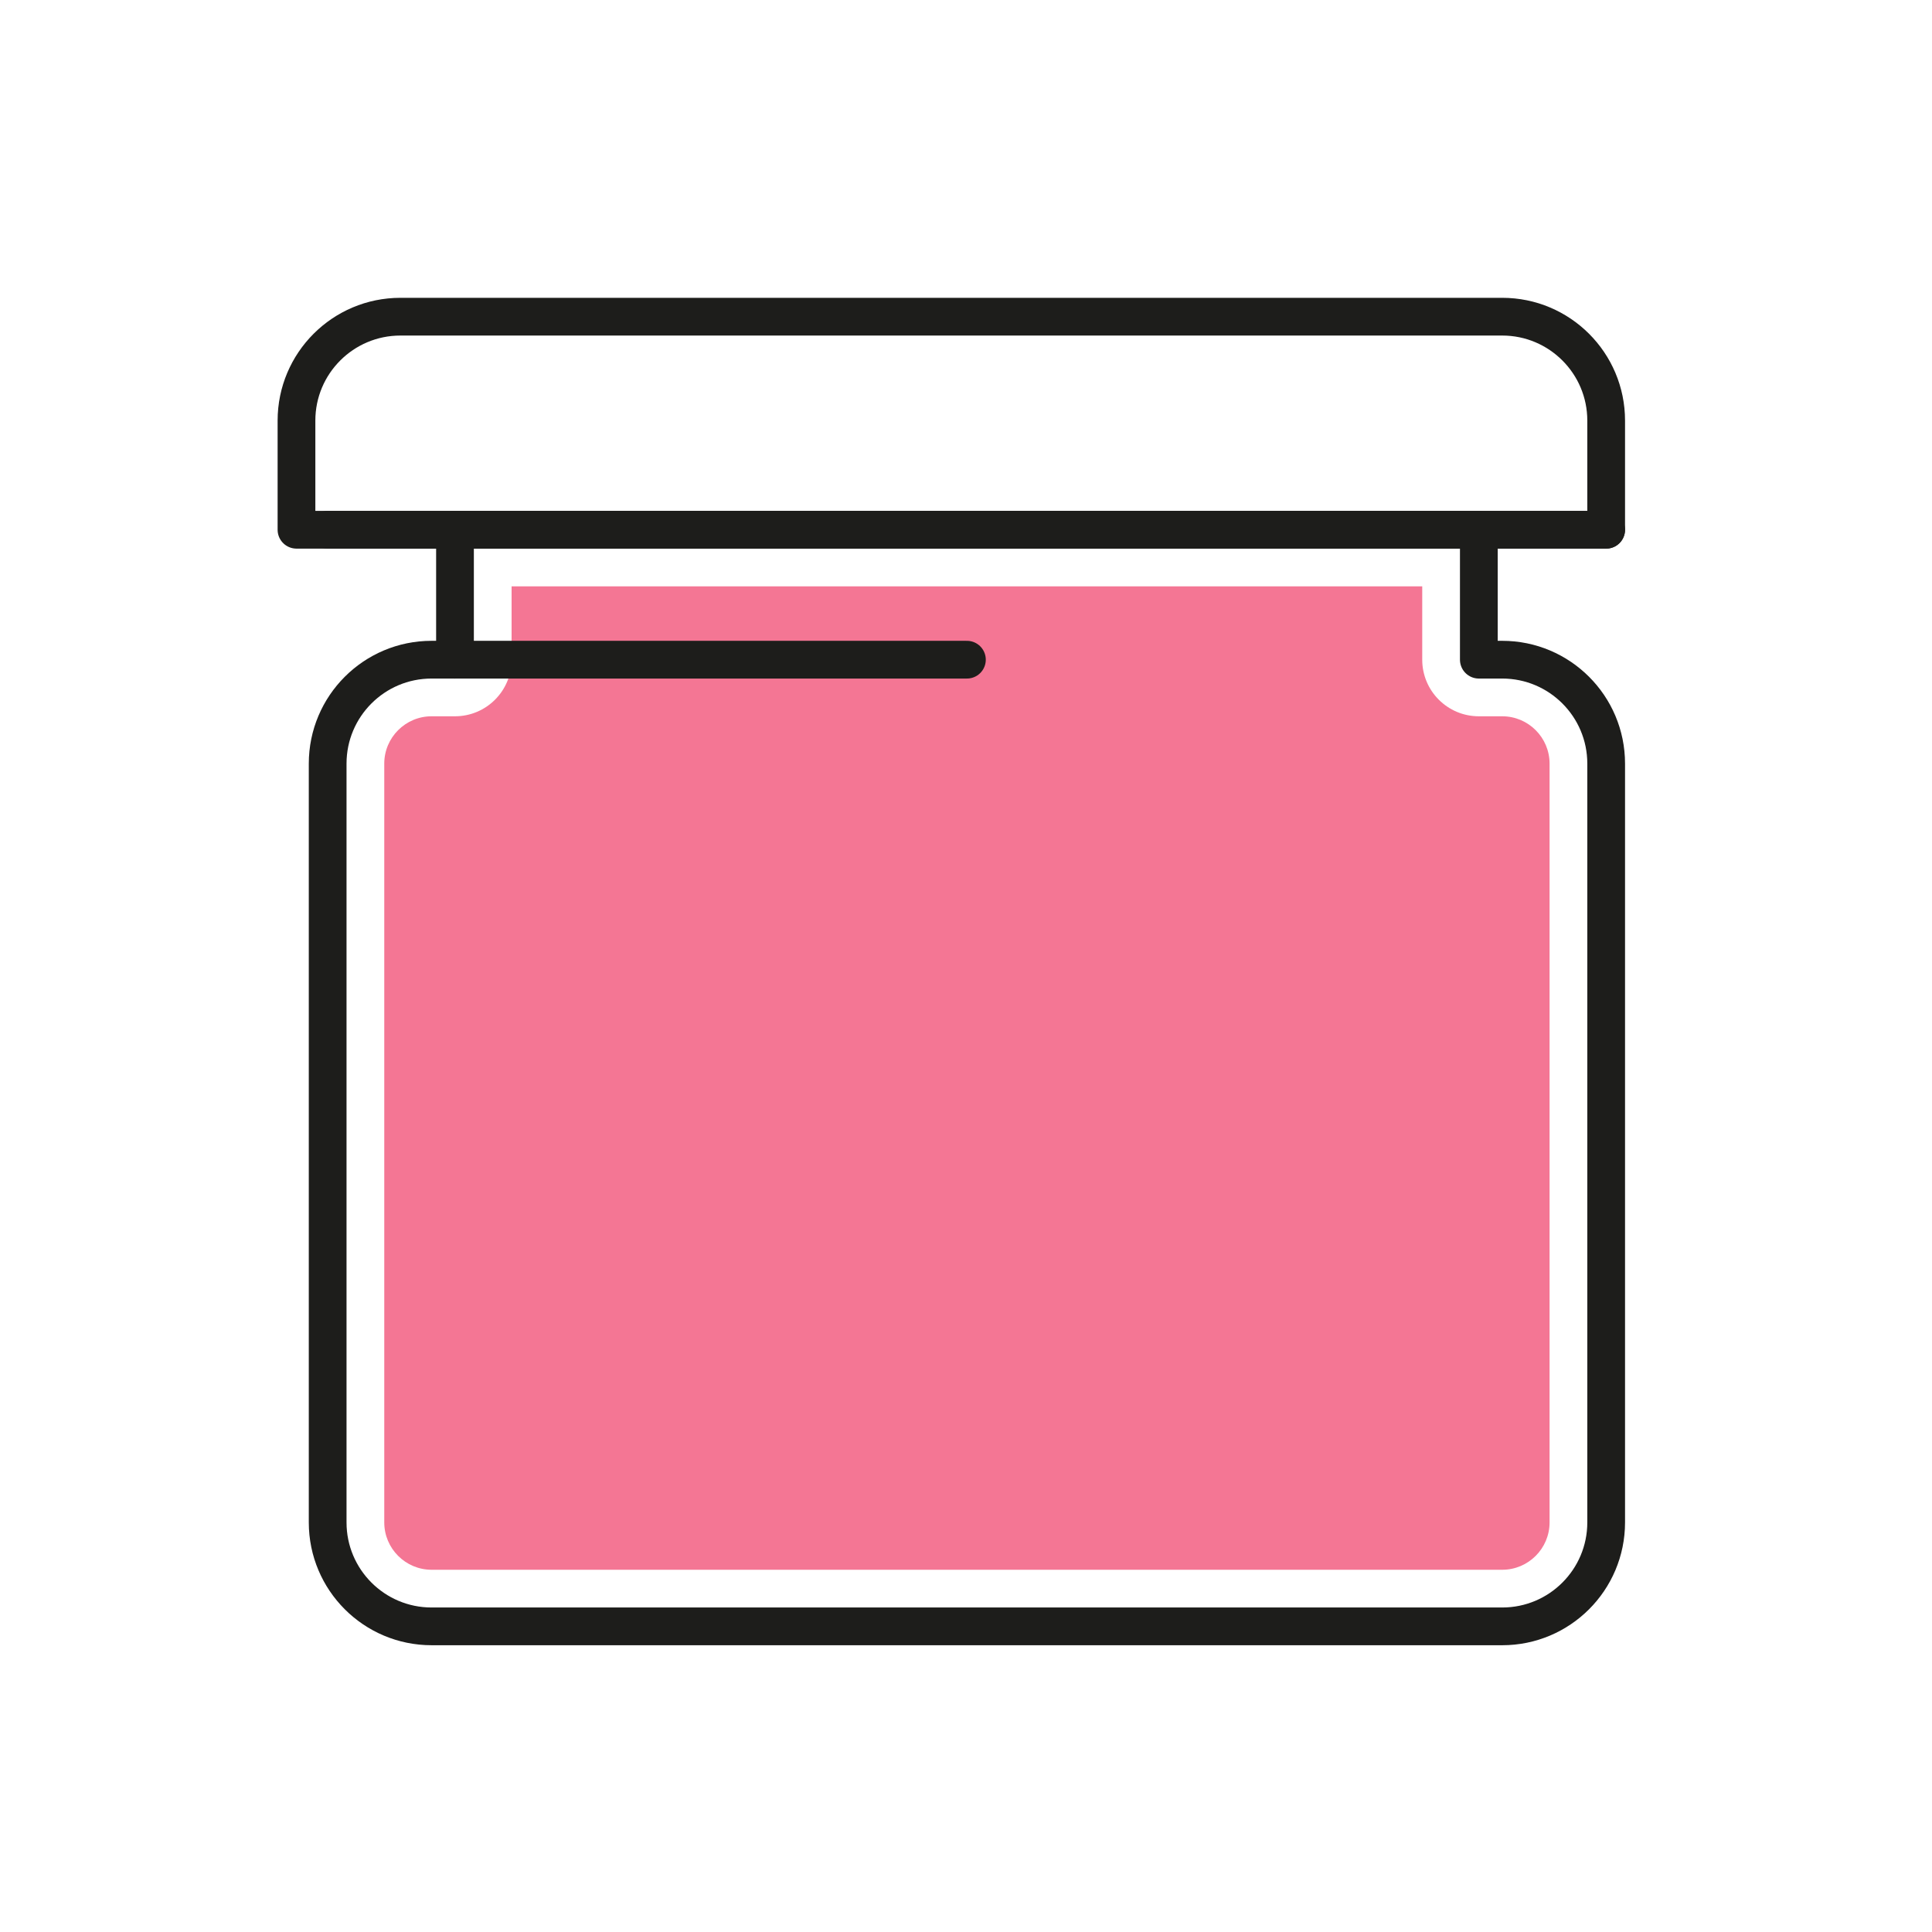 <?xml version="1.0" encoding="UTF-8"?>
<svg xmlns="http://www.w3.org/2000/svg" xmlns:xlink="http://www.w3.org/1999/xlink" version="1.1" x="0px" y="0px" width="512px" height="512px" viewBox="0 0 512 512" xml:space="preserve">
<g id="back">
</g>
<g id="main">
	<g>
		<path fill="#F47694" d="M398.106,189.823h-6.199c-8.284,0-15-6.716-15-15V155.39h-241.33v19.433c0,8.284-6.716,15-15,15h-6.198    c-6.918,0-12.546,5.628-12.546,12.546v201.088c0,6.918,5.628,12.547,12.546,12.547h283.727c6.917,0,12.546-5.629,12.546-12.547    V202.369C410.652,195.451,405.023,189.823,398.106,189.823z"></path>
		<path fill="none" stroke="#1D1D1B" stroke-width="10" stroke-linecap="round" stroke-linejoin="round" stroke-miterlimit="10" d="    M398.106,174.823h-6.199V140.39h-271.33v34.433h-6.198c-15.214,0-27.546,12.333-27.546,27.546v201.088    c0,15.214,12.332,27.547,27.546,27.547h283.727c15.213,0,27.546-12.333,27.546-27.547V202.369    C425.652,187.156,413.319,174.823,398.106,174.823z"></path>
		
			<line fill="none" stroke="#1D1D1B" stroke-width="10" stroke-linecap="round" stroke-linejoin="round" stroke-miterlimit="10" x1="86.833" y1="140.39" x2="425.652" y2="140.39"></line>
		<path fill="none" stroke="#1D1D1B" stroke-width="10" stroke-linecap="round" stroke-linejoin="round" stroke-miterlimit="10" d="    M425.652,140.39v-28.92c0-15.213-12.333-27.546-27.546-27.546H106.116c-15.214,0-27.546,12.333-27.546,27.546v28.92H425.652z"></path>
		
			<line fill="none" stroke="#1D1D1B" stroke-width="10" stroke-linecap="round" stroke-linejoin="round" stroke-miterlimit="10" x1="120.578" y1="174.823" x2="256.243" y2="174.823"></line>
	</g>
</g>
</svg>
